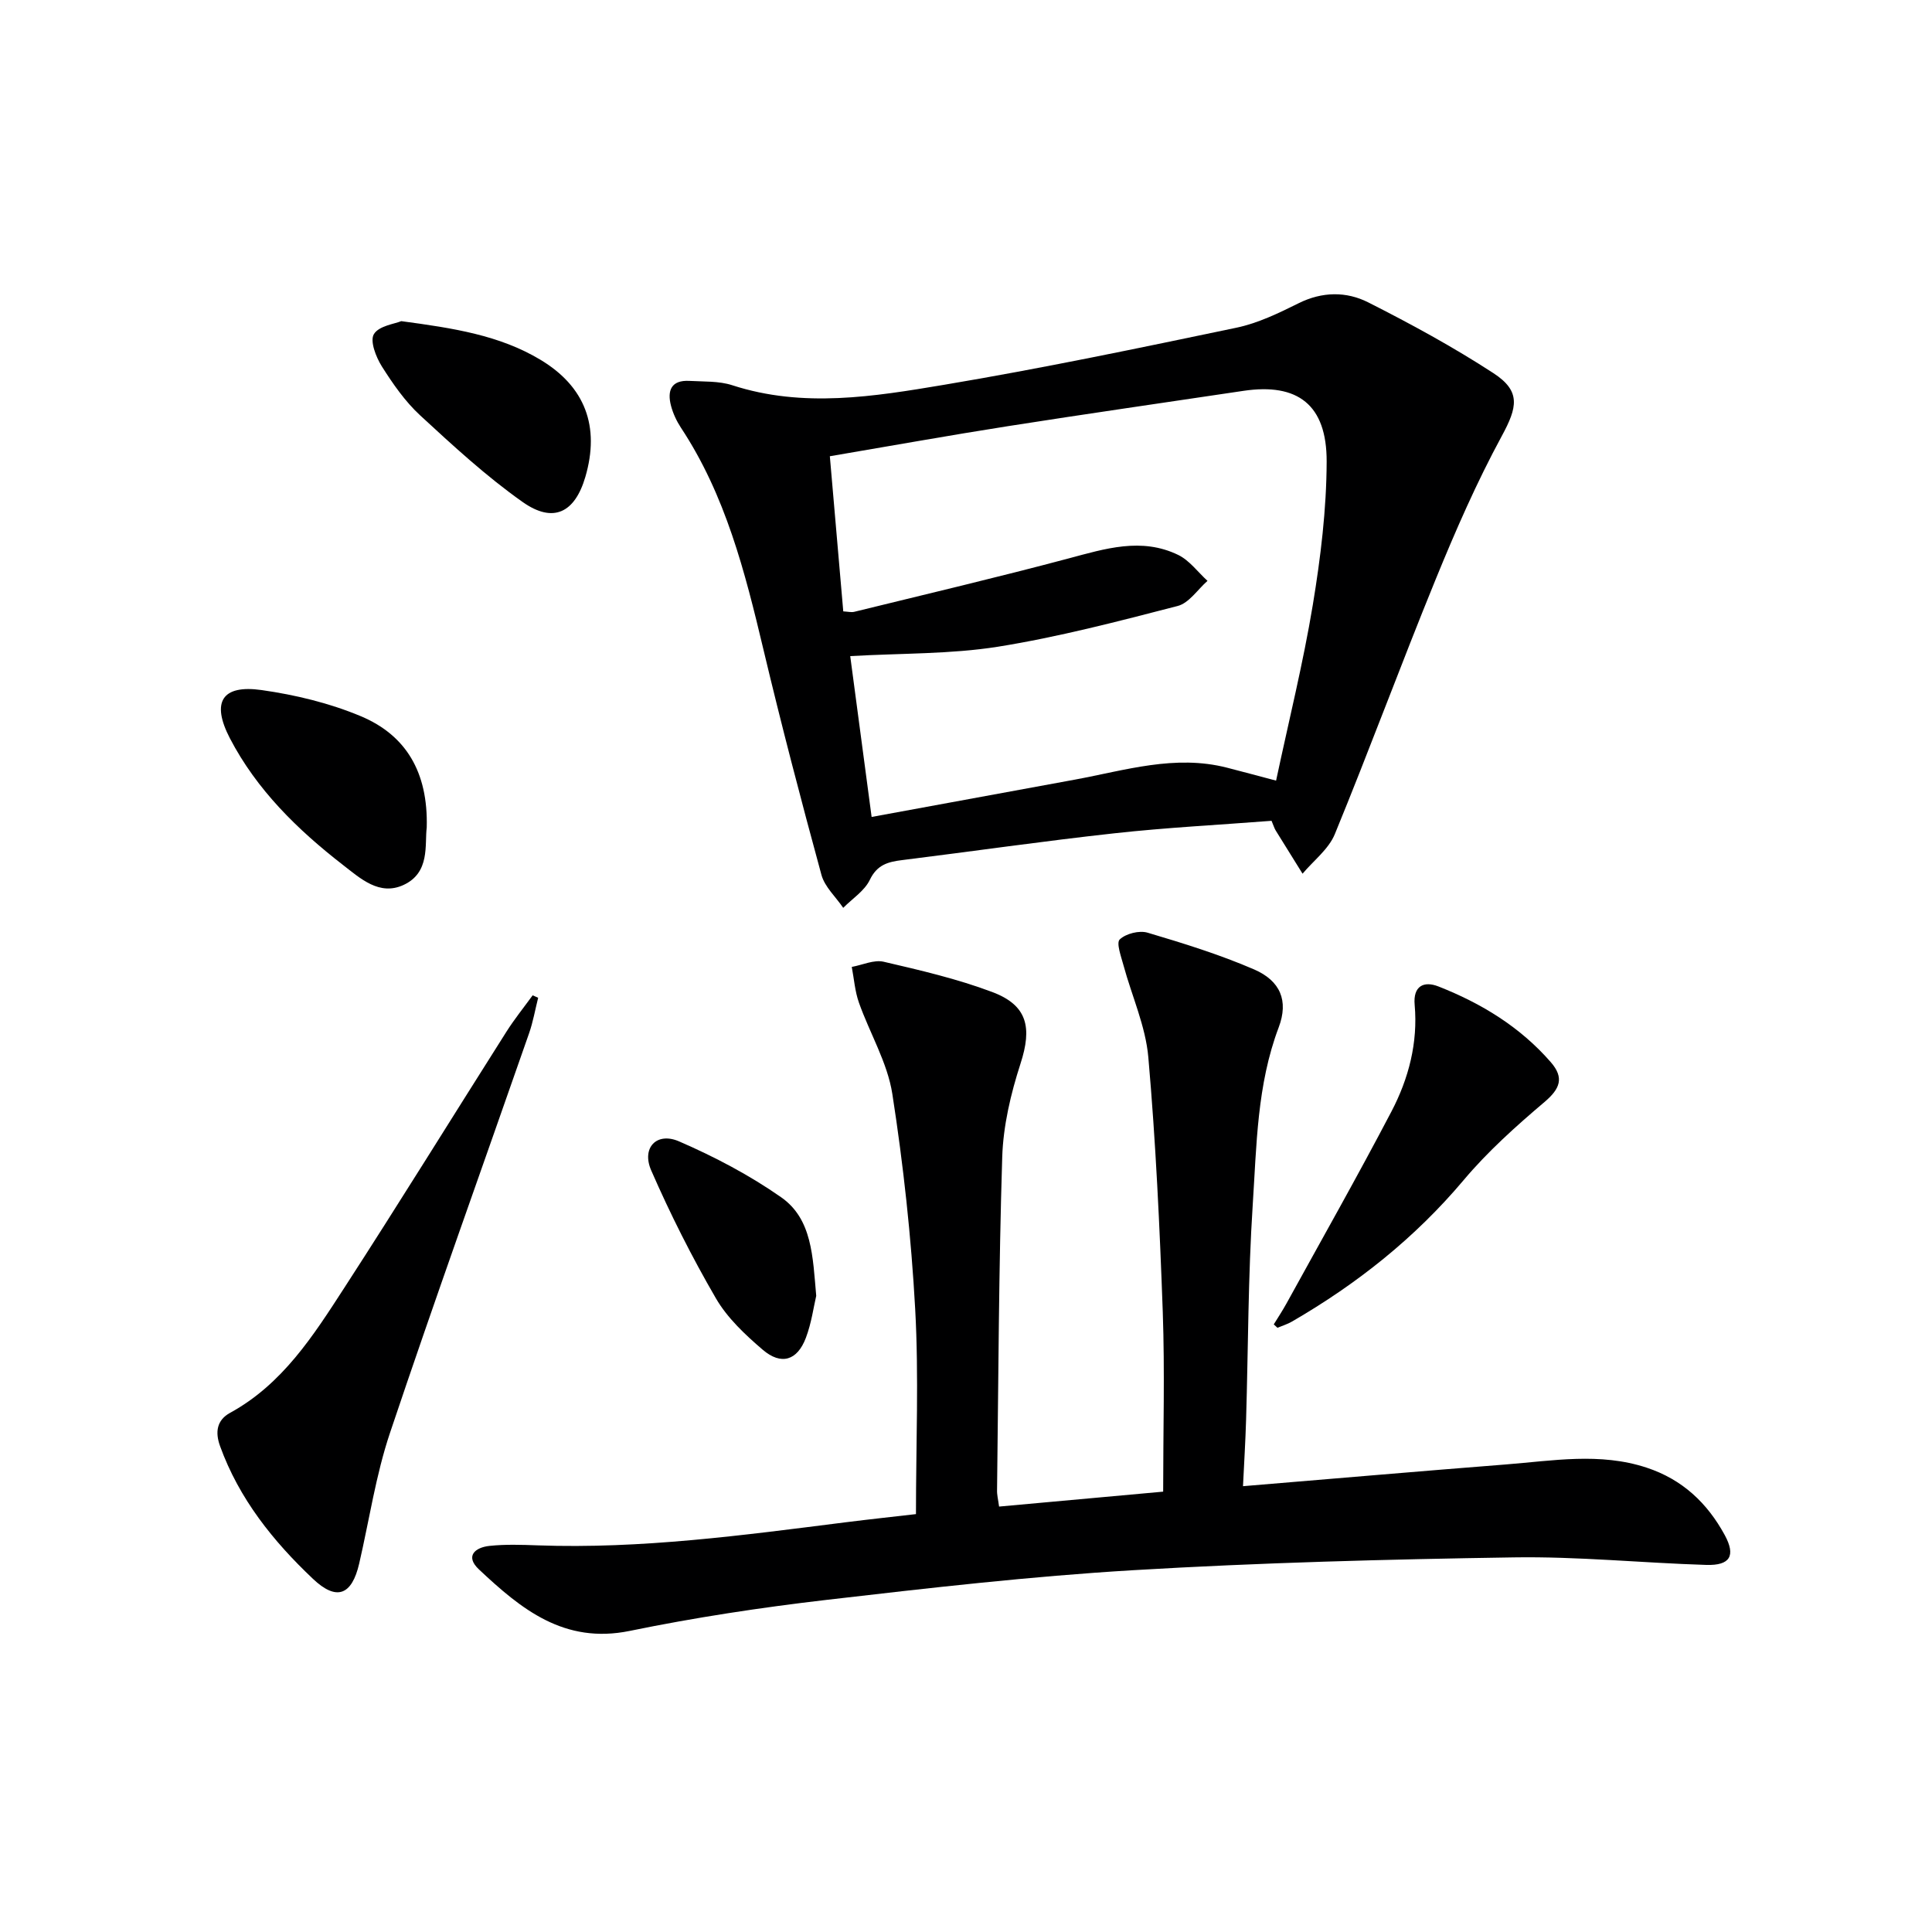 <svg enable-background="new 0 0 400 400" viewBox="0 0 400 400" xmlns="http://www.w3.org/2000/svg"><path d="m206.85 311.92c11.18-1.02 22.19-2.02 33.97-3.09 0-12.59.35-24.89-.08-37.17-.63-17.6-1.45-35.21-2.99-52.75-.56-6.45-3.42-12.69-5.14-19.04-.49-1.82-1.54-4.65-.78-5.37 1.27-1.21 4.04-1.91 5.76-1.4 7.45 2.21 14.93 4.53 22.06 7.61 5.42 2.35 7.18 6.47 5.09 12-4.51 11.93-4.57 24.44-5.38 36.8-.96 14.77-.93 29.6-1.37 44.41-.13 4.4-.4 8.8-.64 13.78 18.7-1.55 36.55-3.1 54.41-4.5 9.72-.76 19.46-2.53 29.15.66 7.41 2.44 12.57 7.32 16.19 13.98 2.3 4.25 1.12 6.31-3.84 6.16-13.29-.41-26.58-1.77-39.85-1.56-26.26.4-52.54 1.09-78.75 2.65-21.21 1.26-42.36 3.69-63.47 6.14-13.67 1.59-27.32 3.66-40.8 6.43-13.6 2.79-22.52-4.54-31.23-12.73-2.92-2.74-.82-4.55 2.19-4.87 3.3-.35 6.66-.23 9.99-.11 21.38.77 42.48-2.09 63.6-4.76 5.24-.66 10.49-1.22 14.7-1.71 0-14.56.61-28.54-.16-42.45-.82-14.89-2.44-29.79-4.73-44.53-1.01-6.5-4.68-12.58-6.92-18.92-.83-2.35-1.01-4.92-1.48-7.39 2.21-.4 4.6-1.54 6.61-1.07 7.58 1.76 15.22 3.54 22.48 6.27 7.32 2.75 8.26 7.37 5.85 14.81-2.02 6.24-3.59 12.88-3.79 19.39-.72 22.95-.78 45.92-1.07 68.89-.04.98.22 1.95.42 3.44z" fill="#000001"/><path d="m263.26 169.94c-10.99.85-21.78 1.4-32.49 2.58-14.68 1.61-29.3 3.73-43.96 5.55-2.93.36-5.21.94-6.72 4.09-1.1 2.29-3.62 3.89-5.51 5.8-1.54-2.27-3.83-4.33-4.51-6.83-4.23-15.51-8.3-31.06-12.02-46.7-3.81-16.02-7.83-31.9-17.07-45.88-.9-1.37-1.63-2.94-2.05-4.52-.83-3.14.01-5.38 3.8-5.17 2.97.17 6.11 0 8.88.9 14.66 4.76 29.34 2.34 43.84-.09 20.27-3.4 40.41-7.61 60.53-11.82 4.46-.93 8.76-3.02 12.89-5.07 4.89-2.43 9.89-2.46 14.4-.18 8.86 4.48 17.62 9.25 25.93 14.66 5.74 3.74 4.95 7.07 1.73 13.01-5.19 9.57-9.58 19.61-13.7 29.7-7.15 17.5-13.69 35.25-20.87 52.73-1.28 3.12-4.41 5.48-6.68 8.19-1.85-2.97-3.71-5.94-5.55-8.93-.27-.43-.41-.92-.87-2.02zm-87.23-34.1c1.47 11.02 2.92 21.95 4.43 33.3 14.39-2.64 28.25-5.18 42.1-7.73 10.41-1.92 20.7-5.23 31.48-2.47 3.15.81 6.3 1.66 10.16 2.68 2.63-12.37 5.6-24.29 7.6-36.37 1.62-9.8 2.84-19.79 2.87-29.7.03-11.77-6-16.3-17.22-14.63-16.25 2.43-32.52 4.76-48.75 7.31-12.24 1.92-24.44 4.12-36.89 6.23.95 10.97 1.86 21.51 2.78 32.12.97.05 1.66.24 2.27.09 14.79-3.63 29.61-7.12 44.33-11.04 7.62-2.03 15.15-4.43 22.76-.73 2.33 1.14 4.05 3.54 6.05 5.36-2.04 1.79-3.82 4.59-6.17 5.2-12.33 3.19-24.7 6.43-37.24 8.44-9.81 1.55-19.88 1.33-30.56 1.94z" fill="#000001"/><path d="m111.42 206.58c-.62 2.45-1.05 4.97-1.88 7.35-9.61 27.57-19.5 55.03-28.79 82.71-2.94 8.75-4.29 18.03-6.38 27.06-1.52 6.59-4.68 7.82-9.57 3.19-8.26-7.81-15.3-16.59-19.24-27.49-1.05-2.9-.68-5.38 2.08-6.89 10.84-5.93 17.23-15.97 23.63-25.86 11.38-17.57 22.38-35.38 33.59-53.06 1.65-2.6 3.6-5.02 5.42-7.52.38.17.76.34 1.14.51z" fill="#000001"/><path d="m263.72 274.2c.89-1.45 1.83-2.87 2.65-4.36 7.27-13.21 14.71-26.34 21.71-39.71 3.57-6.82 5.51-14.24 4.81-22.1-.35-3.9 1.9-4.98 4.91-3.8 8.89 3.49 16.94 8.39 23.29 15.7 2.79 3.22 1.92 5.48-1.32 8.23-5.91 5.01-11.76 10.25-16.73 16.16-10.1 12-22.09 21.5-35.56 29.3-.93.54-1.99.86-3 1.28-.26-.22-.51-.46-.76-.7z" fill="#000001"/><path d="m88.35 171.32c-.45 3.56.75 9.35-4.82 11.91-4.98 2.29-8.91-1.35-12.51-4.14-9.4-7.29-17.87-15.56-23.43-26.25-3.89-7.5-1.64-11.13 6.57-9.97 6.99.99 14.08 2.7 20.56 5.42 9.23 3.88 13.94 11.46 13.63 23.03z" fill="#000001"/><path d="m83.08 66.49c10.82 1.45 20.32 2.91 28.77 7.97 9.29 5.56 12.4 13.83 9.34 24.28-2.17 7.41-6.63 9.68-12.99 5.19-7.54-5.32-14.4-11.65-21.21-17.93-3.12-2.88-5.65-6.53-7.94-10.15-1.21-1.93-2.5-5.25-1.64-6.67 1.04-1.73 4.31-2.12 5.67-2.69z" fill="#000001"/><path d="m168.99 268.29c-.54 2.29-.98 5.62-2.14 8.69-1.78 4.71-5.11 5.75-8.95 2.46-3.62-3.1-7.31-6.56-9.67-10.62-4.97-8.55-9.45-17.44-13.41-26.51-2.04-4.68 1.14-8.01 5.77-6 7.36 3.19 14.59 6.99 21.15 11.58 6.43 4.51 6.53 12.29 7.25 20.4z" fill="#000001"/></svg>